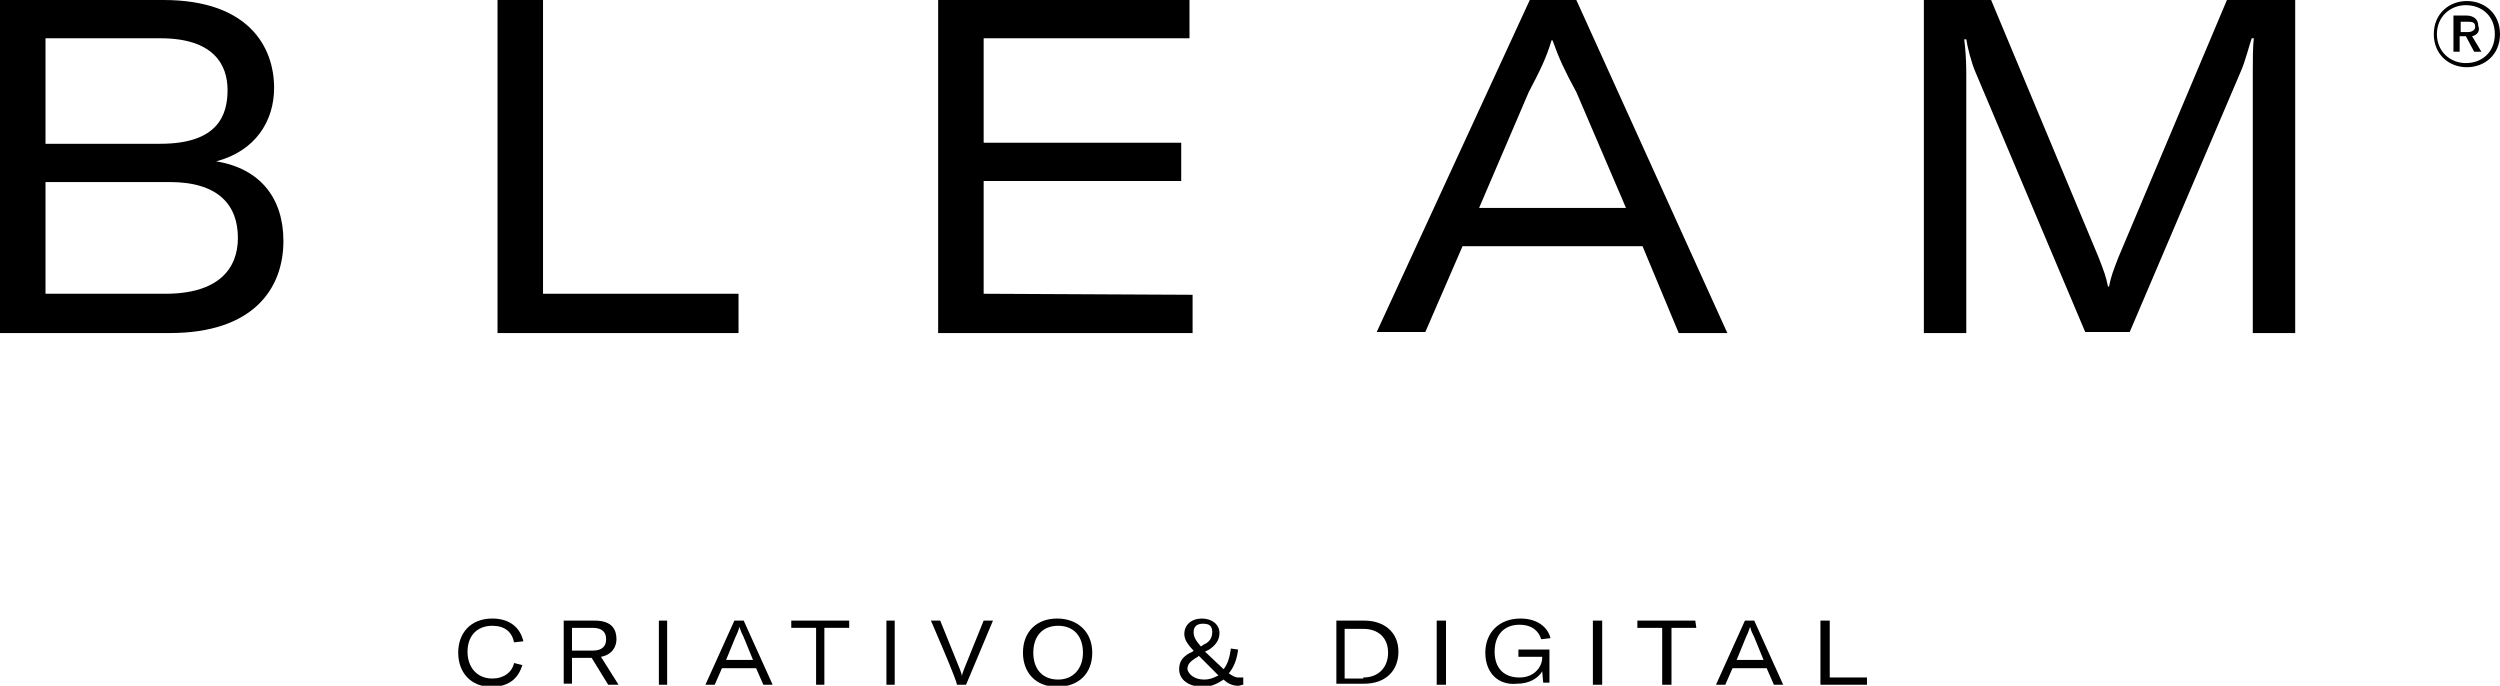 <svg xmlns="http://www.w3.org/2000/svg" xmlns:xlink="http://www.w3.org/1999/xlink" id="Layer_2_00000061440094255577978240000014198253058542536632_" x="0px" y="0px" viewBox="0 0 241.7 66.3" style="enable-background:new 0 0 241.7 66.3;" xml:space="preserve"><g id="Camada_1">	<g>		<g>			<path d="M27.4,23.3c0,4.6-2.9,8.9-11,8.9H0V0h15.8C24,0,26.5,4.5,26.5,8.5c0,3.2-1.8,6.1-5.6,7.1C25.2,16.3,27.4,19.2,27.4,23.3    L27.4,23.3z M4.4,3.7v10.2h11.1c5.6,0,6.5-2.8,6.5-5.2s-1.3-5-6.5-5C15.5,3.7,4.4,3.7,4.4,3.7z M23,23c0-3.1-1.8-5.4-6.6-5.4H4.4    v10.8h11.6C21.1,28.4,23,26,23,23z"></path>			<path d="M48.1,0h4.4v28.4h18.9v3.8H48.1L48.1,0L48.1,0z"></path>			<path d="M115.3,28.5v3.7H90.7V0H115v3.7H95.1v10.1h19.1v3.7H95.1v10.9L115.3,28.5L115.3,28.5z"></path>			<path d="M158.8,23.8h-17.4l-3.6,8.3h-4.7L147.9,0h4.5L167,32.2h-4.7L158.8,23.8z M157.2,20.1l-4.8-11.2c-1.1-2-1.7-3.3-2.3-5    h-0.1c-0.5,1.7-1.1,2.9-2.2,5L143,20.1H157.2L157.2,20.1z"></path>			<path d="M185.9,0h6.6l10.4,24.9c0.5,1.3,0.7,1.8,0.9,2.8h0.1c0.2-1,0.4-1.5,0.9-2.8L215.3,0h6.6v32.2h-4.1V7c0-1.2,0-2.5,0.1-3.3    h-0.2c-0.2,0.5-0.6,2.2-1.1,3.3l-10.7,25.1h-4.3L191,7c-0.4-0.9-0.8-2.5-0.9-3.2h-0.2c0.1,0.8,0.2,1.9,0.2,3.3v25.1h-4.1V0z"></path>		</g>		<g>			<path d="M44.3,63.1c0-1.9,1.2-3.3,3.3-3.3c1.7,0,2.7,0.9,3,2.2l-0.9,0.1c-0.2-1-0.9-1.6-2.1-1.6c-1.5,0-2.4,1-2.4,2.5    s0.9,2.6,2.4,2.6c1.1,0,1.9-0.6,2.1-1.5l0.8,0.2c-0.4,1.3-1.3,2.1-3,2.1C45.5,66.4,44.3,65,44.3,63.1L44.3,63.1z"></path>			<path d="M57.2,63.6h-1.9v2.5h-0.8V60h3c1.7,0,2.1,0.9,2.1,1.8c0,0.7-0.4,1.5-1.5,1.7l1.7,2.7h-1L57.2,63.6L57.2,63.6z M55.3,62.9    h2c1,0,1.3-0.5,1.3-1.1s-0.3-1.1-1.3-1.1h-2V62.9L55.3,62.9z"></path>			<path d="M63.7,66.2V60h0.8v6.2H63.7z"></path>			<path d="M73.1,64.6h-3.3l-0.7,1.6h-0.9L71,60h0.9l2.8,6.2h-0.9L73.1,64.6z M72.8,63.8l-0.9-2.2c-0.2-0.4-0.3-0.6-0.4-1h0    c-0.1,0.3-0.2,0.6-0.4,1l-0.9,2.2C70.1,63.8,72.8,63.8,72.8,63.8z"></path>			<path d="M82.1,60.7h-2.4v5.5h-0.8v-5.5h-2.4V60h5.6L82.1,60.7L82.1,60.7z"></path>			<path d="M85.7,66.2V60h0.8v6.2H85.7z"></path>			<path d="M90,60h0.9l1.9,4.7c0.1,0.3,0.2,0.5,0.2,0.7h0c0-0.2,0.1-0.4,0.2-0.7l1.9-4.7h0.9l-2.6,6.2h-0.9C92.7,66.2,90,60,90,60z"></path>			<path d="M98.9,63.1c0-2,1.3-3.3,3.3-3.3s3.4,1.3,3.4,3.3s-1.3,3.3-3.4,3.3S98.9,65,98.9,63.1z M104.7,63.1c0-1.6-0.9-2.6-2.4-2.6    s-2.4,1-2.4,2.6s0.9,2.6,2.4,2.6S104.7,64.6,104.7,63.1z"></path>			<path d="M120.2,65.5v0.7c-0.2,0-0.3,0.1-0.5,0.1c-0.5,0-1-0.2-1.4-0.6c-0.6,0.4-1.2,0.7-2,0.7c-1.4,0-2.3-0.7-2.3-1.7    c0-0.8,0.4-1.3,1.3-1.7l0.1-0.1c-0.6-0.6-0.9-1.1-0.9-1.6c0-0.9,0.7-1.5,1.7-1.5s1.7,0.6,1.7,1.4c0,0.7-0.4,1.2-1,1.6l-0.4,0.2    l1.8,1.7c0.4-0.5,0.6-1.2,0.7-2l0.7,0.1c-0.1,0.9-0.4,1.7-0.9,2.3c0.3,0.2,0.6,0.4,0.9,0.4C119.9,65.5,120.1,65.5,120.2,65.5    L120.2,65.5z M116.4,65.7c0.6,0,1-0.2,1.4-0.4l-1.9-1.9l-0.1,0.1c-0.7,0.4-1,0.7-1,1.2C114.9,65.2,115.5,65.7,116.4,65.7z     M116.1,62.5l0.3-0.2c0.5-0.2,0.8-0.6,0.8-1.2s-0.3-0.8-0.9-0.8c-0.6,0-0.9,0.3-0.9,0.8C115.4,61.6,115.6,61.9,116.1,62.5    L116.1,62.5z"></path>			<path d="M129.2,60h2.7c1.9,0,3.3,1.1,3.3,3c0,1.9-1.3,3.1-3.3,3.1h-2.7V60z M131.8,65.5c1.5,0,2.4-1,2.4-2.4s-0.9-2.3-2.4-2.3    H130v4.8H131.8L131.8,65.5z"></path>			<path d="M138.9,66.2V60h0.9v6.2H138.9z"></path>			<path d="M143.6,63.1c0-1.9,1.3-3.3,3.4-3.3c1.8,0,2.7,1,2.9,1.9l-0.9,0.1c-0.2-0.7-0.8-1.4-2.1-1.4c-1.5,0-2.4,1-2.4,2.6    s0.9,2.5,2.4,2.5s2.2-1.1,2.2-1.9v-0.1h-2.3v-0.7h3v3.2h-0.6l-0.1-1.1c-0.4,0.7-1.3,1.2-2.4,1.2C144.8,66.3,143.6,65,143.6,63.1    L143.6,63.1z"></path>			<path d="M154,66.2V60h0.9v6.2H154z"></path>			<path d="M164,60.7h-2.4v5.5h-0.9v-5.5h-2.4V60h5.6L164,60.7L164,60.7z"></path>			<path d="M170.8,64.6h-3.3l-0.7,1.6h-0.9l2.8-6.2h0.9l2.8,6.2h-0.9L170.8,64.6L170.8,64.6z M170.5,63.8l-0.9-2.2    c-0.2-0.4-0.3-0.6-0.4-1h0c-0.1,0.3-0.2,0.6-0.4,1l-0.9,2.2H170.5L170.5,63.8z"></path>			<path d="M176,60h0.9v5.5h3.6v0.7H176C176,66.2,176,60,176,60z"></path>		</g>		<path d="M241.7,3.3c0,2-1.5,3.2-3.2,3.2s-3.2-1.2-3.2-3.2s1.5-3.2,3.2-3.2S241.7,1.3,241.7,3.3z M241.2,3.3c0-1.8-1.3-2.8-2.8-2.8   s-2.8,1.1-2.8,2.8s1.3,2.8,2.8,2.8S241.2,5.1,241.2,3.3z M239,3.5l0.9,1.5h-0.7l-0.8-1.5h-0.6v1.5h-0.6V1.5h1.2   c0.8,0,1.2,0.4,1.2,1C239.8,3,239.5,3.4,239,3.5L239,3.5z M237.9,3.1h0.7c0.4,0,0.7-0.2,0.7-0.5c0-0.4-0.2-0.5-0.7-0.5h-0.7V3.1z"></path>	</g></g></svg>